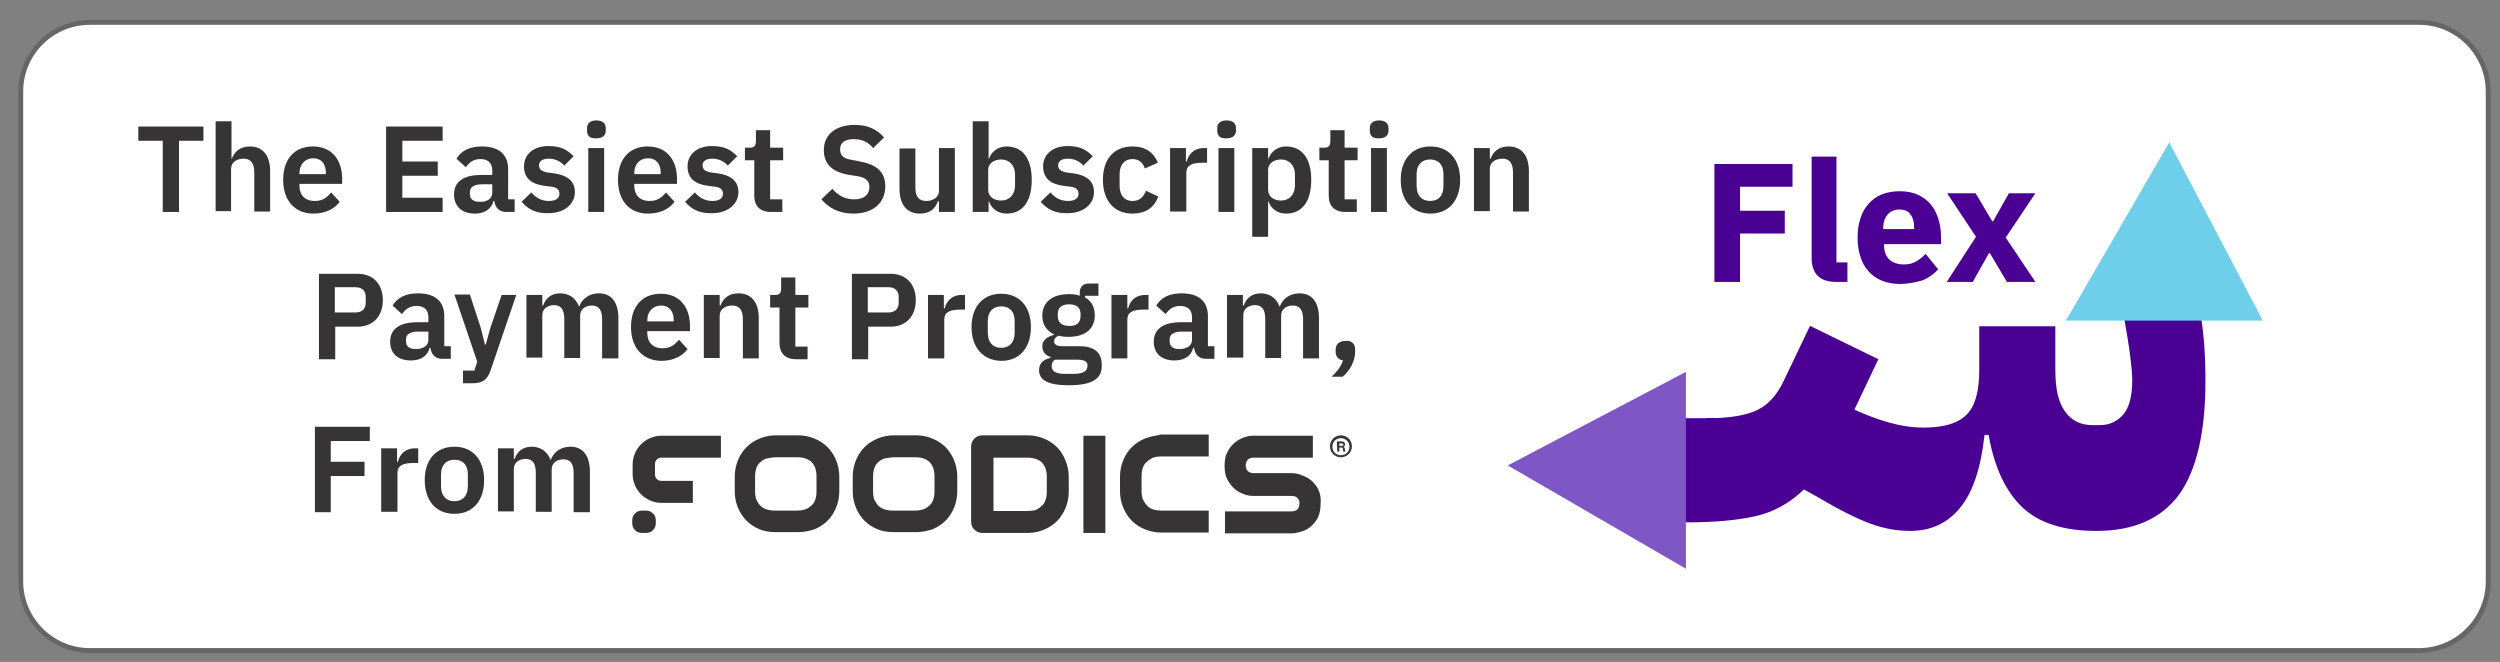 <?xml version="1.0" encoding="utf-8"?>
<!-- Generator: Adobe Illustrator 27.9.0, SVG Export Plug-In . SVG Version: 6.00 Build 0)  -->
<svg version="1.1" id="Layer_1" xmlns="http://www.w3.org/2000/svg" xmlns:xlink="http://www.w3.org/1999/xlink" x="0px" y="0px"
	 viewBox="0 0 614.5 162.7" style="enable-background:new 0 0 614.5 162.7;" xml:space="preserve">
<rect x="0" y="0" width="614.5" height="162.7" fill="#808080" stroke="none"/>
<style type="text/css">
	.st0{fill:#FFFFFF;}
	.st1{fill:#666666;}
	.st2{fill:#4B0094;}
	.st3{fill:#6FCFEB;}
	.st4{fill:#7E57C5;}
	.st5{fill:#363434;}
</style>
<g>
	<g>
		<g>
			<path class="st0" d="M594.6,159.8H22.1c-9.4,0-17-7.6-17-17V22.5c0-9.4,7.6-17,17-17h572.5c9.4,0,17,7.6,17,17v120.4
				C611.6,152.2,604,159.8,594.6,159.8z"/>
		</g>
		<g>
			<path class="st1" d="M594.6,160.5H22.1c-9.7,0-17.6-7.9-17.6-17.6V22.5c0-9.7,7.9-17.6,17.6-17.6h572.5c9.7,0,17.6,7.9,17.6,17.6
				v120.4C612.3,152.6,604.4,160.5,594.6,160.5z M22.1,6.1c-9,0-16.4,7.3-16.4,16.4v120.4c0,9,7.3,16.4,16.4,16.4h572.5
				c9,0,16.4-7.3,16.4-16.4V22.5c0-9-7.3-16.4-16.4-16.4H22.1z"/>
		</g>
	</g>
	<g>
		<g>
			<g>
				<path class="st2" d="M398.5,107.9l5.1-5.1h18.2v20.4l-5.1,5.1h-18.2V107.9z"/>
			</g>
			<g>
				<path class="st2" d="M416.6,107.9l5.1-5.1h-2.2v20.4l-5.1,5.1h2.2V107.9z"/>
			</g>
			<g>
				<path class="st2" d="M414.4,107.9l5.1-5.1h0.2c5.4,0,9.5-0.7,12.2-2c2.7-1.3,4.8-3.6,6.4-6.9l6.6-13.8l16.8,8.2l-5.9,12.4
					c2.7,1.2,5.5,2.3,8.3,3.1c2.8,0.8,5.7,1.3,8.7,1.3c4.9,0,8.4-1,10.5-3.1c2.2-2.1,3.2-5.8,3.2-11.1V80.2h18.7v10.7
					c0,4.8,0.8,8.2,2.5,10.4c1.6,2.2,3.9,3.2,6.7,3.2h1.7c2.4,0,4.3-0.9,5.8-2.6c1.5-1.8,2.2-4.6,2.2-8.4c0-1.6-0.2-3.6-0.5-6
					c-0.3-2.4-0.8-5.4-1.4-8.9l-1.5-8.7l18.5-3.1l1.4,8.7c0.6,3.3,1,6.4,1.2,9.3c0.2,2.9,0.3,5.8,0.3,8.8c0,12.7-2.2,22-6.5,28
					c-4.4,5.9-11.1,8.9-20.3,8.9c-8,0-14.1-1.9-18.2-5.8s-6.9-9.8-8.3-17.8h-1c-0.9,8.2-2.9,14.1-6,17.9c-3.1,3.8-7.2,5.7-12.3,5.7
					c-3.3,0-6.5-0.6-9.8-1.8c-3.2-1.2-7.5-3.3-12.7-6.4l-3.6-2c-3.5,3.4-7.5,5.6-12,6.6c-4.5,1-10.1,1.5-16.9,1.5V107.9z"/>
			</g>
		</g>
		<g>
			<polygon class="st3" points="556.2,78.8 507.8,78.8 533.2,35 533.2,35 			"/>
		</g>
		<g>
			<polygon class="st4" points="414.4,91.4 414.4,139.8 370.6,114.4 370.6,114.4 			"/>
		</g>
	</g>
	<g>
		<path class="st2" d="M421.4,69.3v-29h19.2v5.6h-12.9v5.9h11v5.6h-11v11.9H421.4z"/>
		<path class="st2" d="M451.4,69.3c-2.1,0-3.6-0.5-4.6-1.5c-1-1-1.5-2.5-1.5-4.4V38.5h6.1v26h2.7v4.8H451.4z"/>
		<path class="st2" d="M467,69.8c-1.7,0-3.1-0.3-4.4-0.8s-2.4-1.3-3.3-2.3c-0.9-1-1.6-2.2-2-3.6c-0.5-1.4-0.7-3-0.7-4.7
			c0-1.7,0.2-3.3,0.7-4.7c0.4-1.4,1.1-2.6,2-3.6c0.9-1,1.9-1.8,3.2-2.3c1.3-0.5,2.7-0.8,4.4-0.8c1.8,0,3.3,0.3,4.6,0.9
			c1.3,0.6,2.3,1.4,3.2,2.5c0.8,1,1.4,2.2,1.8,3.6c0.4,1.3,0.6,2.7,0.6,4.2v1.8h-14v0.3c0,1.4,0.4,2.6,1.2,3.4
			c0.8,0.8,2,1.3,3.7,1.3c1.3,0,2.3-0.3,3.1-0.8c0.8-0.5,1.6-1.1,2.2-1.8l3.1,3.8c-1,1.1-2.2,2-3.8,2.7
			C470.8,69.4,469,69.8,467,69.8z M466.9,51.5c-1.2,0-2.2,0.4-2.9,1.2c-0.7,0.8-1.1,1.9-1.1,3.3v0.3h7.6v-0.4c0-1.3-0.3-2.4-0.9-3.2
			C469.1,51.9,468.1,51.5,466.9,51.5z"/>
		<path class="st2" d="M478.5,69.3l7.2-11.1l-7.1-10.7h7l4.1,6.9h0.2l3.9-6.9h6.5L493,58.4l7.3,10.9h-7l-4.2-7.1h-0.2l-4,7.1H478.5z
			"/>
	</g>
	<g>
		<g>
			<path class="st5" d="M44,34.6v17.5h-4V34.6h-6v-3.5H50v3.5H44z"/>
			<path class="st5" d="M53,29.8h3.9V39H57c0.6-1.7,2-3,4.4-3c3.2,0,5,2.2,5,6.1v9.9h-3.9v-9.6c0-2.2-0.8-3.4-2.6-3.4
				c-1.6,0-3.1,0.8-3.1,2.5v10.4H53V29.8z"/>
			<path class="st5" d="M69.6,44.2c0-5,2.7-8.2,7.3-8.2c4.9,0,7.2,3.6,7.2,7.9v1.3H73.6v0.4c0,2.3,1.3,3.8,3.8,3.8
				c1.9,0,3-0.9,4-2.1l2.1,2.3c-1.3,1.8-3.6,2.9-6.5,2.9C72.4,52.5,69.6,49.2,69.6,44.2z M73.6,42.6v0.2h6.5v-0.3
				c0-2.2-1.1-3.6-3.1-3.6C75,38.9,73.6,40.4,73.6,42.6z"/>
			<path class="st5" d="M94.9,52.1v-21h13.9v3.5h-9.9v5.1h8.7v3.5h-8.7v5.4h9.9v3.5H94.9z"/>
			<path class="st5" d="M111.6,47.8c0-3.2,2.4-4.8,6.7-4.8h2.7v-1.1c0-1.7-0.9-2.8-2.9-2.8c-1.8,0-2.8,0.9-3.6,2l-2.3-2.1
				c1.1-1.8,3-3,6.2-3c4.3,0,6.5,2,6.5,5.6V49h1.6v3.1h-2.1c-1.7,0-2.7-1.1-2.9-2.7h-0.2c-0.5,2-2.2,3.1-4.6,3.1
				C113.4,52.5,111.6,50.6,111.6,47.8z M121,47.4v-2.1h-2.5c-2,0-3,0.7-3,1.9v0.5c0,1.3,0.9,1.9,2.4,1.9
				C119.6,49.7,121,48.9,121,47.4z"/>
			<path class="st5" d="M128.2,49.6l2.4-2.3c1.1,1.3,2.5,2.1,4.3,2.1c1.8,0,2.6-0.7,2.6-1.8c0-0.9-0.5-1.5-1.9-1.7l-1.6-0.2
				c-3.4-0.4-5.2-1.9-5.2-4.8c0-3,2.4-5,6-5c3.1,0,4.6,0.9,6.2,2.5l-2.3,2.3c-0.9-1-2.2-1.7-3.8-1.7c-1.7,0-2.4,0.7-2.4,1.6
				c0,1.1,0.6,1.5,2.1,1.8l1.6,0.2c3.4,0.5,5.1,2,5.1,4.6c0,3-2.6,5.2-6.5,5.2C131.7,52.5,129.8,51.4,128.2,49.6z"/>
			<path class="st5" d="M144.3,32.1v-0.6c0-1.1,0.7-1.9,2.3-1.9c1.6,0,2.3,0.8,2.3,1.9v0.6c0,1.1-0.7,1.9-2.3,1.9
				C144.9,34.1,144.3,33.3,144.3,32.1z M144.6,36.4h3.9v15.7h-3.9V36.4z"/>
			<path class="st5" d="M151.9,44.2c0-5,2.7-8.2,7.3-8.2c4.9,0,7.2,3.6,7.2,7.9v1.3h-10.5v0.4c0,2.3,1.3,3.8,3.8,3.8
				c1.9,0,3-0.9,4-2.1l2.1,2.3c-1.3,1.8-3.6,2.9-6.5,2.9C154.6,52.5,151.9,49.2,151.9,44.2z M155.9,42.6v0.2h6.5v-0.3
				c0-2.2-1.1-3.6-3.1-3.6C157.2,38.9,155.9,40.4,155.9,42.6z"/>
			<path class="st5" d="M168.4,49.6l2.4-2.3c1.1,1.3,2.5,2.1,4.3,2.1c1.8,0,2.6-0.7,2.6-1.8c0-0.9-0.5-1.5-1.9-1.7l-1.6-0.2
				c-3.4-0.4-5.2-1.9-5.2-4.8c0-3,2.4-5,6-5c3.1,0,4.6,0.9,6.2,2.5l-2.3,2.3c-0.9-1-2.2-1.7-3.8-1.7c-1.7,0-2.4,0.7-2.4,1.6
				c0,1.1,0.6,1.5,2.1,1.8l1.6,0.2c3.4,0.5,5.1,2,5.1,4.6c0,3-2.6,5.2-6.5,5.2C171.9,52.5,169.9,51.4,168.4,49.6z"/>
			<path class="st5" d="M185.4,48.1v-8.7h-2.3v-3.1h1.2c1.1,0,1.5-0.5,1.5-1.6V32h3.5v4.3h3.2v3.1h-3.2V49h3v3.1h-2.8
				C186.8,52.1,185.4,50.6,185.4,48.1z"/>
			<path class="st5" d="M201.9,49l2.7-2.6c1.4,1.7,3.2,2.6,5.4,2.6c2.4,0,3.7-1.2,3.7-3c0-1.4-0.7-2.3-2.9-2.7l-2-0.3
				c-4.3-0.7-6.3-2.7-6.3-6.1c0-3.8,2.9-6.2,7.6-6.2c3.2,0,5.5,1.1,7.2,3.1l-2.7,2.6c-1-1.3-2.5-2.2-4.7-2.2c-2.3,0-3.4,0.9-3.4,2.5
				c0,1.6,0.9,2.3,2.9,2.6l2,0.4c4.3,0.8,6.2,2.7,6.2,6.1c0,4-2.9,6.7-7.9,6.7C206.1,52.5,203.6,51,201.9,49z"/>
			<path class="st5" d="M230.7,49.5h-0.2c-0.5,1.6-1.8,3-4.4,3c-3.2,0-5-2.2-5-6.1v-9.9h3.9v9.6c0,2.2,0.8,3.3,2.7,3.3
				c1.5,0,3.1-0.8,3.1-2.5V36.4h3.9v15.7h-3.9V49.5z"/>
			<path class="st5" d="M239.1,29.8h3.9V39h0.1c0.6-1.8,2.3-3,4.3-3c4,0,6.2,3,6.2,8.2c0,5.3-2.2,8.3-6.2,8.3c-2.1,0-3.7-1.2-4.3-3
				h-0.1v2.6h-3.9V29.8z M249.5,45.6v-2.7c0-2.2-1.4-3.7-3.4-3.7c-1.8,0-3.2,1-3.2,2.5v5c0,1.6,1.4,2.6,3.2,2.6
				C248.1,49.3,249.5,47.8,249.5,45.6z"/>
			<path class="st5" d="M255.8,49.6l2.4-2.3c1.1,1.3,2.5,2.1,4.3,2.1c1.8,0,2.6-0.7,2.6-1.8c0-0.9-0.5-1.5-1.9-1.7l-1.6-0.2
				c-3.4-0.4-5.2-1.9-5.2-4.8c0-3,2.4-5,6-5c3.1,0,4.6,0.9,6.2,2.5l-2.3,2.3c-0.9-1-2.2-1.7-3.8-1.7c-1.7,0-2.4,0.7-2.4,1.6
				c0,1.1,0.6,1.5,2.1,1.8l1.6,0.2c3.4,0.5,5.1,2,5.1,4.6c0,3-2.6,5.2-6.5,5.2C259.3,52.5,257.4,51.4,255.8,49.6z"/>
			<path class="st5" d="M271.1,44.2c0-5,2.6-8.2,7.3-8.2c3.2,0,5.2,1.5,6.2,4l-3.2,1.4c-0.4-1.3-1.4-2.3-3-2.3
				c-2.1,0-3.2,1.5-3.2,3.7v2.9c0,2.2,1.1,3.7,3.2,3.7c1.8,0,2.7-1.1,3.3-2.5l3,1.4c-1,2.8-3.2,4.2-6.3,4.2
				C273.8,52.5,271.1,49.3,271.1,44.2z"/>
			<path class="st5" d="M287.6,52.1V36.4h3.9v3.3h0.2c0.4-1.7,1.7-3.3,4.2-3.3h0.8V40h-1.2c-2.6,0-3.9,0.7-3.9,2.4v9.6H287.6z"/>
			<path class="st5" d="M299.2,32.1v-0.6c0-1.1,0.7-1.9,2.3-1.9c1.6,0,2.3,0.8,2.3,1.9v0.6c0,1.1-0.7,1.9-2.3,1.9
				C299.8,34.1,299.2,33.3,299.2,32.1z M299.5,36.4h3.9v15.7h-3.9V36.4z"/>
			<path class="st5" d="M307.8,36.4h3.9V39h0.1c0.6-1.8,2.3-3,4.3-3c4,0,6.2,3,6.2,8.2c0,5.3-2.2,8.3-6.2,8.3c-2.1,0-3.7-1.2-4.3-3
				h-0.1v8.7h-3.9V36.4z M318.3,45.6v-2.7c0-2.2-1.4-3.7-3.4-3.7c-1.8,0-3.2,1-3.2,2.5v5c0,1.6,1.4,2.6,3.2,2.6
				C316.9,49.3,318.3,47.8,318.3,45.6z"/>
			<path class="st5" d="M326.6,48.1v-8.7h-2.3v-3.1h1.2c1.1,0,1.5-0.5,1.5-1.6V32h3.5v4.3h3.2v3.1h-3.2V49h3v3.1h-2.8
				C328,52.1,326.6,50.6,326.6,48.1z"/>
			<path class="st5" d="M336.7,32.1v-0.6c0-1.1,0.7-1.9,2.3-1.9c1.6,0,2.3,0.8,2.3,1.9v0.6c0,1.1-0.7,1.9-2.3,1.9
				C337.3,34.1,336.7,33.3,336.7,32.1z M337,36.4h3.9v15.7H337V36.4z"/>
			<path class="st5" d="M344.3,44.2c0-5,2.8-8.2,7.3-8.2c4.5,0,7.3,3.2,7.3,8.2c0,5.1-2.8,8.3-7.3,8.3
				C347.1,52.5,344.3,49.3,344.3,44.2z M354.8,45.7v-2.9c0-2.4-1.3-3.6-3.3-3.6c-2,0-3.3,1.3-3.3,3.6v2.9c0,2.4,1.3,3.7,3.3,3.7
				C353.6,49.4,354.8,48.1,354.8,45.7z"/>
			<path class="st5" d="M362.3,52.1V36.4h3.9V39h0.2c0.6-1.7,2-3,4.4-3c3.2,0,5,2.2,5,6.1v9.9h-3.9v-9.6c0-2.2-0.8-3.4-2.6-3.4
				c-1.6,0-3.1,0.8-3.1,2.5v10.4H362.3z"/>
			<path class="st5" d="M78.4,88.3v-21h9.5c3.9,0,6.2,2.6,6.2,6.5c0,3.9-2.4,6.5-6.2,6.5h-5.5v8H78.4z M82.3,76.8h5.1
				c1.5,0,2.5-0.8,2.5-2.4V73c0-1.5-0.9-2.4-2.5-2.4h-5.1V76.8z"/>
			<path class="st5" d="M95.9,84c0-3.2,2.4-4.8,6.7-4.8h2.7V78c0-1.7-0.9-2.8-2.9-2.8c-1.8,0-2.8,0.9-3.6,2l-2.3-2.1
				c1.1-1.8,3-3,6.2-3c4.3,0,6.5,2,6.5,5.6v7.4h1.6v3.1h-2.1c-1.7,0-2.7-1.1-2.9-2.7h-0.2c-0.5,2-2.2,3.1-4.6,3.1
				C97.7,88.6,95.9,86.8,95.9,84z M105.3,83.6v-2.1h-2.5c-2,0-3,0.7-3,1.9v0.5c0,1.3,0.9,1.9,2.4,1.9
				C103.9,85.8,105.3,85,105.3,83.6z"/>
			<path class="st5" d="M123.3,72.5h3.6l-6.3,18.5c-0.8,2.3-1.9,3.2-4.5,3.2h-2.3v-3.1h2.8l0.7-2.2l-5.6-16.5h3.8l2.7,8.3l1,4h0.2
				l1.1-4L123.3,72.5z"/>
			<path class="st5" d="M129.4,88.3V72.5h3.9v2.6h0.2c0.6-1.7,1.9-3,4.2-3c2.1,0,3.8,1.1,4.6,3.2h0.1c0.6-1.7,2.3-3.2,4.8-3.2
				c3.1,0,4.8,2.2,4.8,6.1v9.9H148v-9.6c0-2.3-0.8-3.4-2.5-3.4c-1.5,0-2.9,0.8-2.9,2.5v10.4h-3.9v-9.6c0-2.3-0.8-3.4-2.5-3.4
				c-1.5,0-2.9,0.8-2.9,2.5v10.4H129.4z"/>
			<path class="st5" d="M155.1,80.4c0-5,2.7-8.2,7.3-8.2c4.9,0,7.2,3.6,7.2,7.9v1.3h-10.5v0.4c0,2.3,1.3,3.8,3.8,3.8
				c1.9,0,3-0.9,4-2.1l2.1,2.3c-1.3,1.8-3.6,2.9-6.5,2.9C157.9,88.6,155.1,85.4,155.1,80.4z M159.1,78.7V79h6.5v-0.3
				c0-2.2-1.1-3.6-3.1-3.6C160.5,75.1,159.1,76.6,159.1,78.7z"/>
			<path class="st5" d="M173,88.3V72.5h3.9v2.6h0.2c0.6-1.7,2-3,4.4-3c3.2,0,5,2.2,5,6.1v9.9h-3.9v-9.6c0-2.2-0.8-3.4-2.6-3.4
				c-1.6,0-3.1,0.8-3.1,2.5v10.4H173z"/>
			<path class="st5" d="M191.6,84.3v-8.7h-2.3v-3.1h1.2c1.1,0,1.5-0.5,1.5-1.6v-2.7h3.5v4.3h3.2v3.1h-3.2v9.6h3v3.1h-2.8
				C193,88.3,191.6,86.8,191.6,84.3z"/>
			<path class="st5" d="M209.4,88.3v-21h9.5c3.9,0,6.2,2.6,6.2,6.5c0,3.9-2.4,6.5-6.2,6.5h-5.5v8H209.4z M213.3,76.8h5.1
				c1.5,0,2.5-0.8,2.5-2.4V73c0-1.5-0.9-2.4-2.5-2.4h-5.1V76.8z"/>
			<path class="st5" d="M228.1,88.3V72.5h3.9v3.3h0.2c0.4-1.7,1.7-3.3,4.2-3.3h0.8v3.6h-1.2c-2.6,0-3.9,0.7-3.9,2.4v9.6H228.1z"/>
			<path class="st5" d="M238.8,80.4c0-5,2.8-8.2,7.3-8.2c4.5,0,7.3,3.2,7.3,8.2c0,5.1-2.8,8.3-7.3,8.3
				C241.6,88.6,238.8,85.4,238.8,80.4z M249.4,81.8v-2.9c0-2.4-1.3-3.6-3.3-3.6c-2,0-3.3,1.3-3.3,3.6v2.9c0,2.4,1.3,3.7,3.3,3.7
				C248.1,85.5,249.4,84.2,249.4,81.8z"/>
			<path class="st5" d="M262.7,94.7c-5.3,0-7.3-1.4-7.3-3.7c0-1.7,1.1-2.7,2.8-3v-0.3c-1.3-0.3-2-1.4-2-2.6c0-1.6,1.4-2.4,2.9-2.8
				v-0.1c-1.9-0.9-2.9-2.5-2.9-4.6c0-3.2,2.3-5.3,6.5-5.3c1,0,2,0.1,2.7,0.4V72c0-1.5,0.8-2.3,2.2-2.3h2.4v3h-3.3v0.4
				c1.6,0.9,2.4,2.4,2.4,4.4c0,3.2-2.2,5.3-6.5,5.3c-0.9,0-1.7-0.1-2.4-0.3c-0.6,0.3-1.1,0.7-1.1,1.4c0,0.8,0.7,1.2,2,1.2h4.2
				c3.9,0,5.5,1.7,5.5,4.5C271,92.9,268.8,94.7,262.7,94.7z M264.7,88.4h-5.4c-0.6,0.4-0.8,1-0.8,1.6c0,1.2,0.9,1.9,3.3,1.9h1.9
				c2.5,0,3.6-0.6,3.6-2C267.4,89,266.7,88.4,264.7,88.4z M265.6,77.7v-0.5c0-1.6-1-2.4-2.8-2.4c-1.8,0-2.8,0.8-2.8,2.4v0.5
				c0,1.6,1,2.4,2.8,2.4C264.6,80.2,265.6,79.3,265.6,77.7z"/>
			<path class="st5" d="M273.2,88.3V72.5h3.9v3.3h0.2c0.4-1.7,1.7-3.3,4.2-3.3h0.8v3.6H281c-2.6,0-3.9,0.7-3.9,2.4v9.6H273.2z"/>
			<path class="st5" d="M283.6,84c0-3.2,2.4-4.8,6.7-4.8h2.7V78c0-1.7-0.9-2.8-2.9-2.8c-1.8,0-2.8,0.9-3.6,2l-2.3-2.1
				c1.1-1.8,3-3,6.2-3c4.3,0,6.5,2,6.5,5.6v7.4h1.6v3.1h-2.1c-1.7,0-2.7-1.1-2.9-2.7h-0.2c-0.5,2-2.2,3.1-4.6,3.1
				C285.4,88.6,283.6,86.8,283.6,84z M293,83.6v-2.1h-2.5c-2,0-3,0.7-3,1.9v0.5c0,1.3,0.9,1.9,2.4,1.9C291.6,85.8,293,85,293,83.6z"
				/>
			<path class="st5" d="M301.6,88.3V72.5h3.9v2.6h0.2c0.6-1.7,1.9-3,4.2-3c2.1,0,3.8,1.1,4.6,3.2h0.1c0.6-1.7,2.3-3.2,4.8-3.2
				c3.1,0,4.8,2.2,4.8,6.1v9.9h-3.9v-9.6c0-2.3-0.8-3.4-2.5-3.4c-1.5,0-2.9,0.8-2.9,2.5v10.4h-3.9v-9.6c0-2.3-0.8-3.4-2.5-3.4
				c-1.5,0-2.9,0.8-2.9,2.5v10.4H301.6z"/>
			<path class="st5" d="M333.1,85.9v0.5c0,2.2-1.2,4.7-3.1,6.2h-2.7c1.4-1.3,2.3-2.5,2.8-4c-1.2-0.2-1.8-1.1-1.8-2.1v-0.5
				c0-1.3,0.8-2.2,2.4-2.2C332.3,83.6,333.1,84.6,333.1,85.9z"/>
		</g>
	</g>
	<g>
		<g>
			<g>
				<path class="st5" d="M324.4,121.3L324.4,121.3c-0.2-0.7-0.5-1.3-0.9-1.9c-0.4-0.5-0.8-1-1.3-1.4c-0.5-0.4-1-0.7-1.5-0.9
					c-0.5-0.2-1.1-0.4-1.6-0.6c-0.5-0.1-1-0.2-1.5-0.2h-9.5c-0.6,0-1-0.2-1.4-0.5c-0.3-0.3-0.5-0.8-0.5-1.4c0-0.6,0.2-1.1,0.5-1.4
					c0.3-0.3,0.8-0.5,1.4-0.5h14.6v-5.4h-14.6c-0.7,0-1.5,0.1-2.3,0.4c-0.8,0.3-1.6,0.7-2.3,1.3c-0.7,0.6-1.3,1.3-1.8,2.3
					c-0.5,0.9-0.7,2.1-0.7,3.4c0,1.3,0.2,2.5,0.7,3.4c0.5,0.9,1.1,1.7,1.8,2.3c0.7,0.6,1.5,1,2.3,1.3c0.8,0.3,1.6,0.4,2.3,0.4h9.4
					c0.3,0,0.6,0.1,0.8,0.1c0.2,0.1,0.4,0.2,0.6,0.4c0.2,0.2,0.3,0.4,0.4,0.6c0.1,0.2,0.1,0.5,0.1,0.8c0,0.6-0.2,1.1-0.5,1.4
					c-0.3,0.3-0.8,0.5-1.4,0.5h-16.4v5.4h16.4c0.5,0,1-0.1,1.5-0.2c0.5-0.1,1.1-0.3,1.6-0.5c0.5-0.2,1-0.5,1.5-0.9
					c0.5-0.4,0.9-0.9,1.3-1.4c0.4-0.5,0.7-1.2,0.9-1.9c0.2-0.7,0.3-1.5,0.3-2.4C324.7,122.8,324.6,122,324.4,121.3"/>
			</g>
		</g>
		<g>
			<g>
				<path class="st5" d="M203.4,109.9L203.4,109.9c-0.9-0.9-2-1.6-3.2-2.1c-1.2-0.5-2.6-0.8-4-0.8h-5.5c-1.4,0-2.8,0.3-4,0.8
					c-1.2,0.5-2.3,1.2-3.2,2.1c-0.9,0.9-1.6,2-2.1,3.2c-0.5,1.2-0.8,2.6-0.8,4v3.7c0,1.5,0.3,2.8,0.8,4c0.5,1.2,1.2,2.3,2.1,3.2
					c0.9,0.9,2,1.6,3.2,2.1c1.2,0.5,2.6,0.7,4,0.7h5.5c1.4,0,2.8-0.3,4-0.7c1.2-0.5,2.3-1.2,3.2-2.1c0.9-0.9,1.6-2,2.1-3.2
					c0.5-1.2,0.8-2.6,0.8-4v-3.7c0-1.4-0.3-2.8-0.8-4C205,111.9,204.3,110.8,203.4,109.9 M190.6,112.4h5.5c0.7,0,1.4,0.1,1.9,0.3
					c0.6,0.2,1.1,0.5,1.5,0.9c0.4,0.4,0.7,0.9,0.9,1.5c0.2,0.6,0.3,1.2,0.3,2v3.7c0,0.7-0.1,1.4-0.3,2c-0.2,0.6-0.5,1.1-1,1.5
					c-0.4,0.4-0.9,0.7-1.5,0.9c-0.6,0.2-1.2,0.3-2,0.3h-5.5c-0.7,0-1.4-0.1-2-0.3c-0.6-0.2-1.1-0.5-1.5-0.9c-0.4-0.4-0.7-0.9-1-1.5
					c-0.2-0.6-0.3-1.2-0.3-2v-3.7c0-0.7,0.1-1.4,0.3-2c0.2-0.6,0.5-1.1,1-1.5c0.4-0.4,0.9-0.7,1.5-0.9
					C189.2,112.6,189.9,112.4,190.6,112.4"/>
			</g>
		</g>
		<g>
			<g>
				<path class="st5" d="M232.4,109.9c-0.9-0.9-2-1.6-3.2-2.1c-1.2-0.5-2.6-0.8-4-0.8h-5.5c-1.4,0-2.8,0.3-4,0.8
					c-1.2,0.5-2.3,1.2-3.2,2.1c-0.9,0.9-1.6,2-2.1,3.2c-0.5,1.2-0.8,2.6-0.8,4v3.7c0,1.5,0.3,2.8,0.8,4c0.5,1.2,1.2,2.3,2.1,3.2
					c0.9,0.9,2,1.6,3.2,2.1c1.2,0.5,2.6,0.7,4,0.7h5.5c1.4,0,2.8-0.3,4-0.7c1.2-0.5,2.3-1.2,3.2-2.1c0.9-0.9,1.6-2,2.1-3.2
					c0.5-1.2,0.8-2.6,0.8-4v-3.7c0-1.4-0.3-2.8-0.8-4C234,111.9,233.3,110.8,232.4,109.9 M219.6,112.4h5.5c0.7,0,1.4,0.1,1.9,0.3
					c0.6,0.2,1.1,0.5,1.5,0.9c0.4,0.4,0.7,0.9,0.9,1.5c0.2,0.6,0.3,1.2,0.3,2v3.7c0,0.7-0.1,1.4-0.3,2c-0.2,0.6-0.5,1.1-1,1.5
					c-0.4,0.4-0.9,0.7-1.5,0.9c-0.6,0.2-1.2,0.3-2,0.3h-5.5c-0.7,0-1.4-0.1-2-0.3c-0.6-0.2-1.1-0.5-1.5-0.9c-0.4-0.4-0.7-0.9-1-1.5
					c-0.2-0.6-0.3-1.2-0.3-2v-3.7c0-0.7,0.1-1.4,0.3-2c0.2-0.6,0.5-1.1,1-1.5c0.4-0.4,0.9-0.7,1.5-0.9
					C218.3,112.6,218.9,112.4,219.6,112.4"/>
			</g>
		</g>
		<g>
			<g>
				<path class="st5" d="M259.8,109.9L259.8,109.9c-0.9-0.9-2-1.6-3.2-2.1c-1.2-0.5-2.6-0.8-4-0.8h-11.1c-0.4,0-0.7,0.1-1.1,0.2
					c-0.3,0.1-0.6,0.3-0.9,0.6c-0.2,0.2-0.4,0.5-0.6,0.9c-0.1,0.3-0.2,0.7-0.2,1v18.5c0,0.4,0.1,0.7,0.2,1.1
					c0.1,0.3,0.3,0.6,0.6,0.9c0.2,0.2,0.5,0.4,0.9,0.6c0.3,0.1,0.7,0.2,1.1,0.2h11.1c1.4,0,2.8-0.3,4-0.8c1.2-0.5,2.3-1.2,3.2-2.1
					c0.9-0.9,1.6-2,2.1-3.2c0.5-1.2,0.8-2.6,0.8-4v-3.7c0-1.4-0.3-2.8-0.8-4C261.4,111.9,260.7,110.8,259.8,109.9 M252.6,125.6h-8.4
					v-13.1h8.4c0.7,0,1.4,0.1,2,0.3c0.6,0.2,1.1,0.5,1.5,0.9c0.4,0.4,0.7,0.9,0.9,1.5c0.2,0.6,0.3,1.2,0.3,2v3.7
					c0,0.7-0.1,1.4-0.3,2c-0.2,0.6-0.5,1.1-1,1.5c-0.4,0.4-0.9,0.7-1.5,1C254,125.5,253.3,125.6,252.6,125.6"/>
			</g>
		</g>
		<g>
			<g>
				<rect x="266.3" y="107.1" class="st5" width="5.4" height="23.9"/>
			</g>
		</g>
		<g>
			<g>
				<path class="st5" d="M281.4,107.8c-1.2,0.5-2.3,1.2-3.2,2.1c-0.9,0.9-1.6,2-2.1,3.2c-0.5,1.2-0.8,2.6-0.8,4v3.7
					c0,1.4,0.3,2.8,0.8,4c0.5,1.2,1.2,2.3,2.1,3.2c0.9,0.9,2,1.6,3.2,2.1c1.2,0.5,2.6,0.8,4,0.8h11.7v-5.4h-11.7
					c-0.7,0-1.4-0.1-2-0.3c-0.6-0.2-1.1-0.5-1.5-1c-0.4-0.4-0.7-0.9-1-1.5c-0.2-0.6-0.3-1.2-0.3-2v-3.7c0-0.7,0.1-1.4,0.3-2
					c0.2-0.6,0.5-1.1,1-1.5c0.4-0.4,0.9-0.7,1.5-1c0.6-0.2,1.2-0.3,2-0.3h11.7v-5.4h-11.7C284,107.1,282.6,107.3,281.4,107.8"/>
			</g>
		</g>
		<g>
			<g>
				<path class="st5" d="M160.5,126.2L160.5,126.2c-0.2-0.2-0.4-0.3-0.7-0.5c-0.3-0.1-0.6-0.2-0.9-0.2h-1.2c-0.3,0-0.6,0.1-0.9,0.2
					c-0.3,0.1-0.5,0.3-0.7,0.5c-0.2,0.2-0.4,0.4-0.5,0.7c-0.1,0.3-0.2,0.6-0.2,0.9v0.9c0,0.3,0.1,0.6,0.2,0.9
					c0.1,0.3,0.3,0.5,0.5,0.7c0.2,0.2,0.4,0.4,0.7,0.5c0.3,0.1,0.6,0.2,0.9,0.2h1.2c0.3,0,0.6-0.1,0.9-0.2c0.3-0.1,0.5-0.3,0.7-0.5
					c0.2-0.2,0.4-0.4,0.5-0.7c0.1-0.3,0.2-0.6,0.2-0.9v-0.9c0-0.3-0.1-0.6-0.2-0.9C160.9,126.6,160.7,126.4,160.5,126.2"/>
			</g>
		</g>
		<g>
			<g>
				<path class="st5" d="M328.6,108.5h1.3c0.4,0,0.7,0.3,0.7,0.7c0,0.3-0.1,0.5-0.4,0.6v0c0.3,0.1,0.3,0.3,0.4,0.6
					c0,0.2,0,0.4,0.1,0.6h-0.5c-0.1-0.2-0.1-0.4-0.1-0.6c0-0.3-0.1-0.4-0.4-0.4h-0.5v1h-0.5L328.6,108.5L328.6,108.5z M329.2,109.6
					h0.6c0.2,0,0.4-0.1,0.4-0.3c0-0.2-0.1-0.3-0.4-0.3h-0.6V109.6z"/>
			</g>
		</g>
		<g>
			<g>
				<path class="st5" d="M329.6,112.4c-1.5,0-2.7-1.2-2.7-2.7c0-1.5,1.2-2.7,2.7-2.7c1.5,0,2.7,1.2,2.7,2.7
					C332.3,111.2,331.1,112.4,329.6,112.4 M329.6,107.7c-1.2,0-2.1,0.9-2.1,2.1c0,1.2,0.9,2.1,2.1,2.1c1.2,0,2.1-0.9,2.1-2.1
					C331.7,108.6,330.7,107.7,329.6,107.7"/>
			</g>
		</g>
		<g>
			<g>
				<path class="st5" d="M161,114c0-0.8,0.7-1.5,1.5-1.5h14.7v-5.4h-14.6c-3.9,0-7.1,3.2-7.1,7.1v0.9v1.4c0,3.9,3.2,7.1,7.1,7.1h7.7
					v-5.4h-7.8c-0.8,0-1.5-0.7-1.5-1.5V115V114z"/>
			</g>
		</g>
	</g>
	<g>
		<path class="st5" d="M77.4,125.9v-21h13.5v3.5h-9.6v5.1h8.3v3.5h-8.3v8.9H77.4z"/>
		<path class="st5" d="M93.7,125.9v-15.7h3.9v3.3h0.2c0.4-1.7,1.7-3.3,4.2-3.3h0.8v3.6h-1.2c-2.6,0-3.9,0.7-3.9,2.4v9.6H93.7z"/>
		<path class="st5" d="M104.4,118c0-5,2.8-8.2,7.3-8.2c4.5,0,7.3,3.2,7.3,8.2c0,5.1-2.8,8.3-7.3,8.3
			C107.2,126.3,104.4,123.1,104.4,118z M115,119.5v-2.9c0-2.4-1.3-3.6-3.3-3.6c-2,0-3.3,1.3-3.3,3.6v2.9c0,2.4,1.3,3.7,3.3,3.7
			C113.7,123.2,115,121.9,115,119.5z"/>
		<path class="st5" d="M122.4,125.9v-15.7h3.9v2.6h0.2c0.6-1.7,1.9-3,4.2-3c2.1,0,3.8,1.1,4.6,3.2h0.1c0.6-1.7,2.3-3.2,4.8-3.2
			c3.1,0,4.8,2.2,4.8,6.2v9.9H141v-9.6c0-2.3-0.8-3.4-2.5-3.4c-1.5,0-2.9,0.8-2.9,2.5v10.4h-3.9v-9.6c0-2.3-0.8-3.4-2.5-3.4
			c-1.5,0-2.9,0.8-2.9,2.5v10.4H122.4z"/>
	</g>
</g>
</svg>
